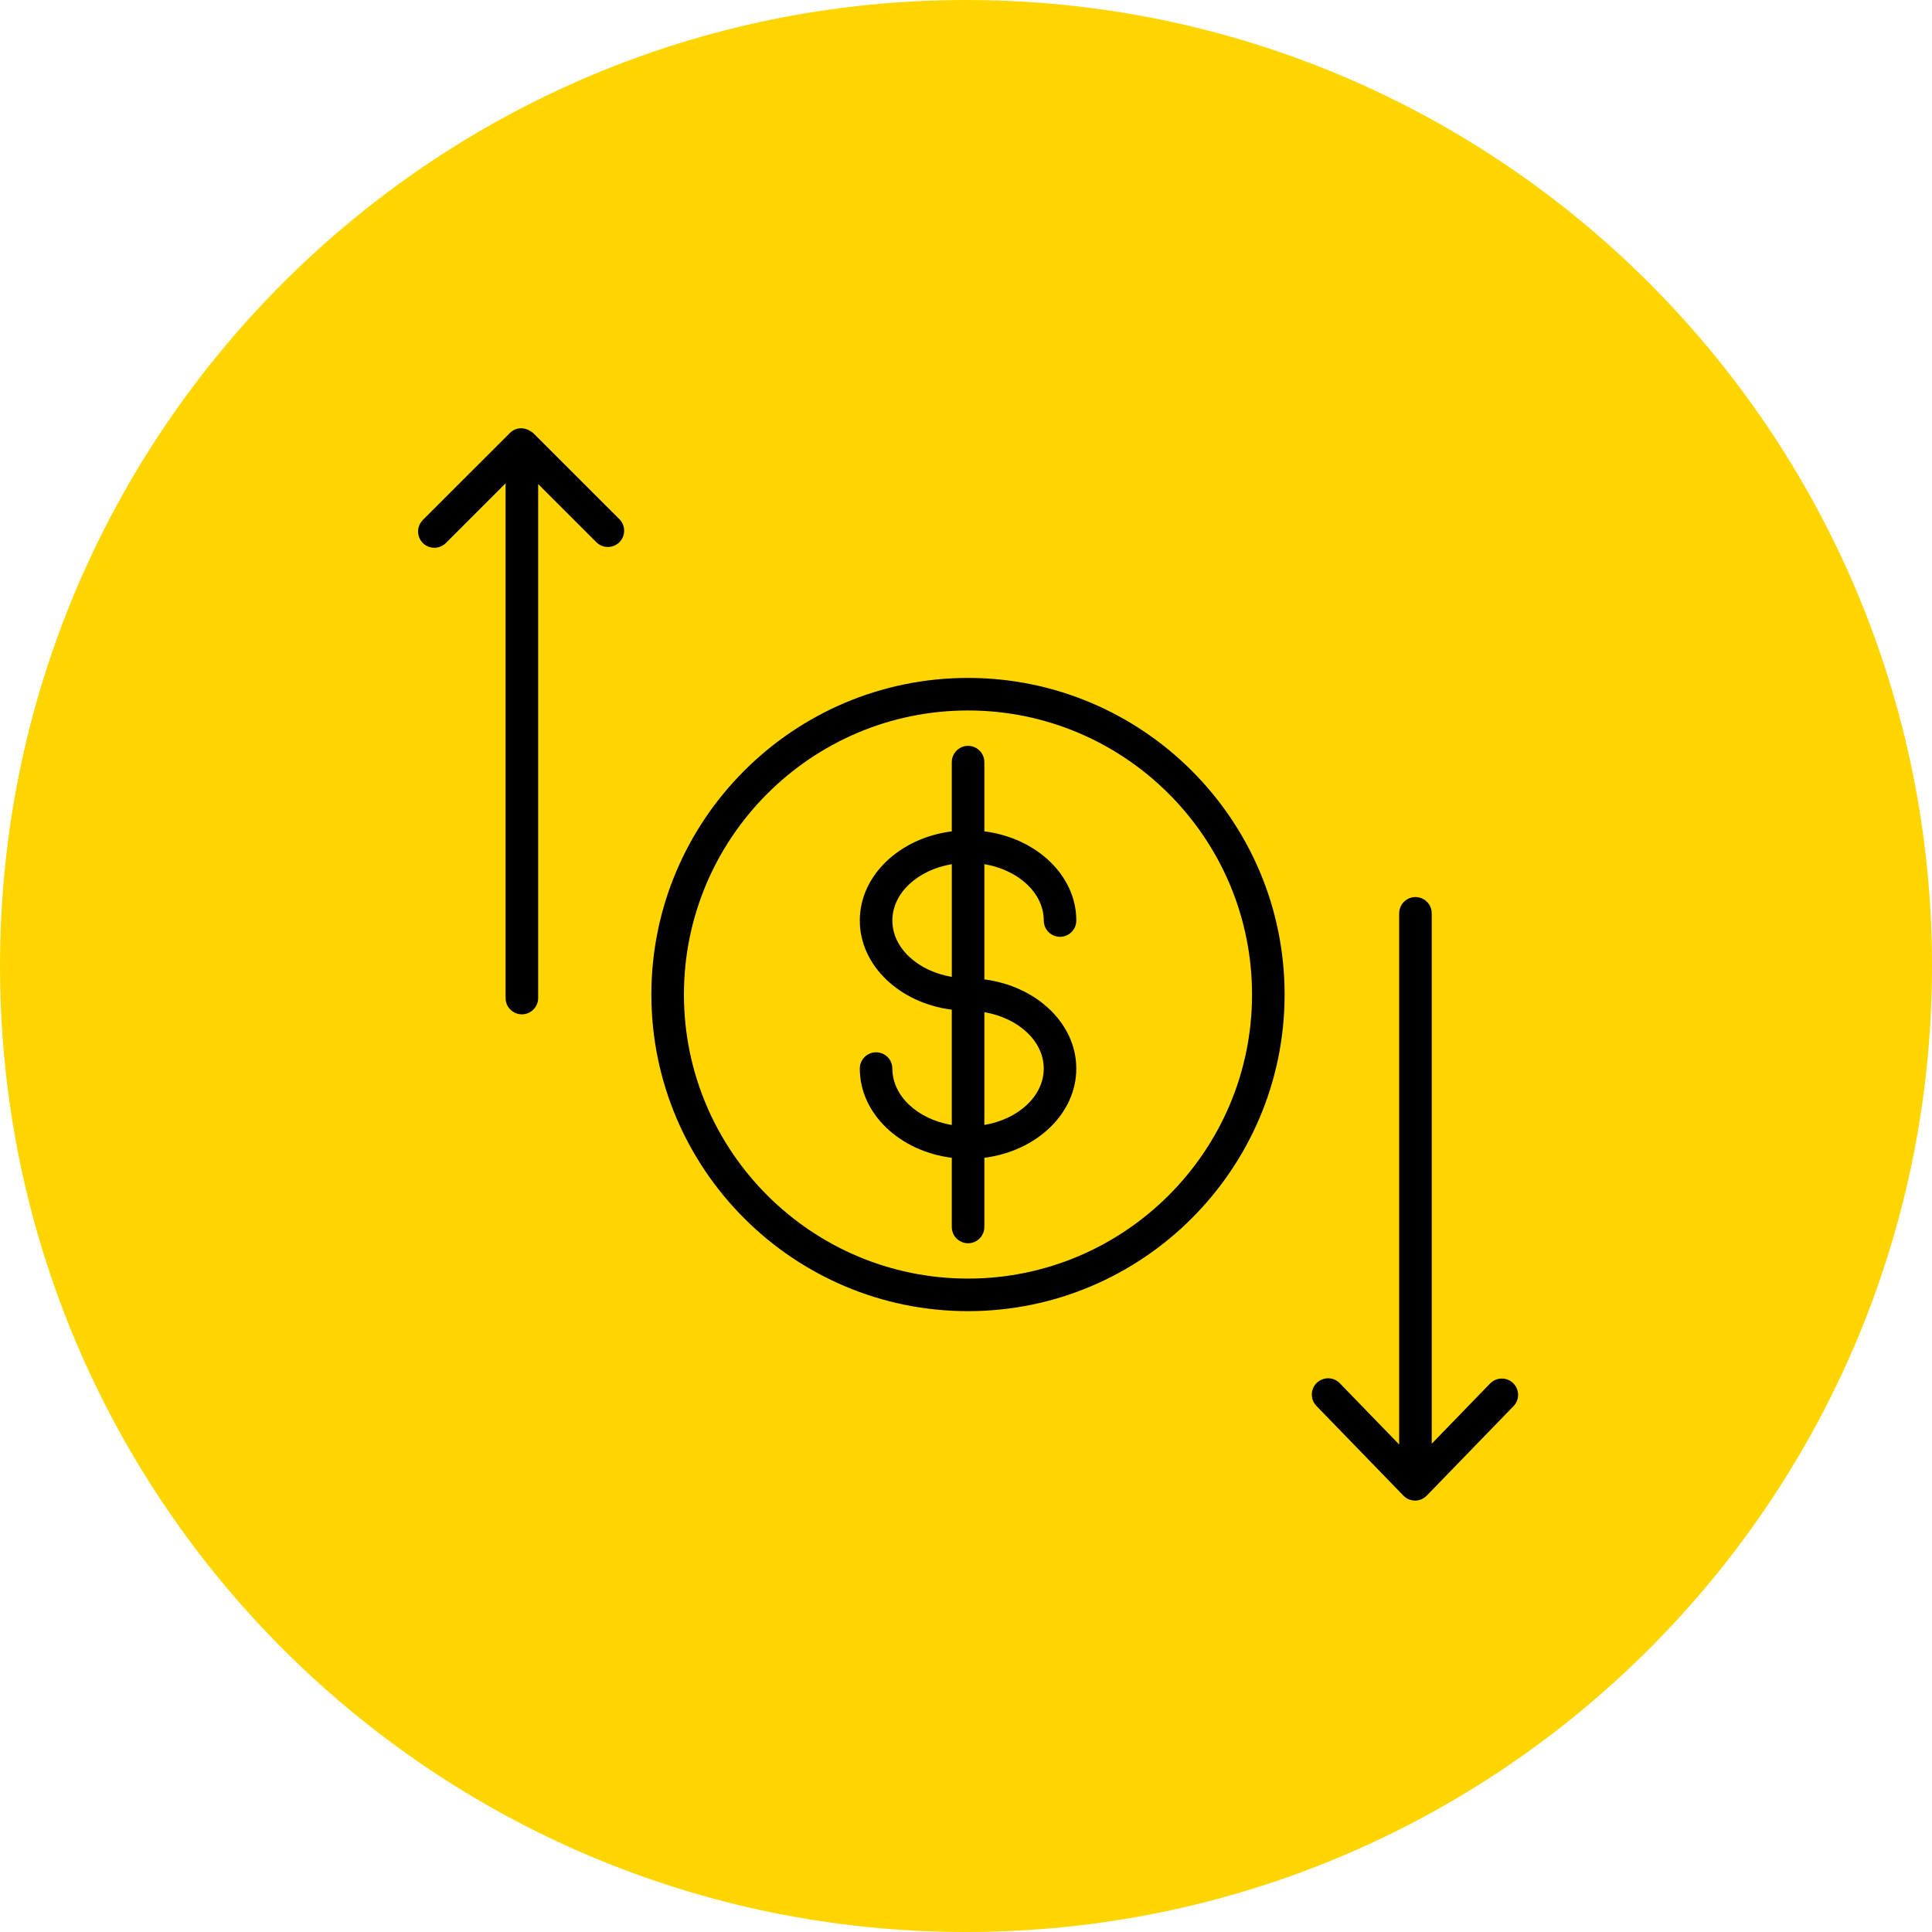 <?xml version="1.0" encoding="UTF-8"?> <svg xmlns="http://www.w3.org/2000/svg" viewBox="0 0 100.00 100.00" data-guides="{&quot;vertical&quot;:[],&quot;horizontal&quot;:[]}"><defs></defs><path color="rgb(51, 51, 51)" fill-rule="evenodd" fill="#ffd500" x="0" y="0" width="100" height="100" rx="50" ry="50" id="tSvg279e9e0ea2" title="Rectangle 2" fill-opacity="1" stroke="none" stroke-opacity="1" d="M0 50C0 22.386 22.386 0 50 0H50C77.614 0 100 22.386 100 50H100C100 77.614 77.614 100 50 100H50C22.386 100 0 77.614 0 50Z" style="transform-origin: 50px 50px;"></path><path fill="#000000" stroke="#000000" fill-opacity="1" stroke-width="0" stroke-opacity="1" color="rgb(51, 51, 51)" fill-rule="evenodd" id="tSvg15c5364976a" title="Path 4" d="M54.025 47.646C54.025 48.295 54.727 48.701 55.289 48.376C55.55 48.226 55.71 47.947 55.71 47.646C55.71 45.308 53.639 43.371 50.95 43.03C50.95 41.836 50.95 40.642 50.95 39.448C50.95 38.799 50.247 38.394 49.685 38.718C49.425 38.869 49.264 39.147 49.264 39.448C49.264 40.642 49.264 41.836 49.264 43.03C46.574 43.371 44.503 45.308 44.503 47.646C44.503 49.983 46.573 51.92 49.264 52.261C49.264 54.25 49.264 56.24 49.264 58.23C47.508 57.935 46.188 56.738 46.188 55.309C46.188 54.661 45.486 54.255 44.924 54.58C44.663 54.73 44.503 55.008 44.503 55.309C44.503 57.65 46.574 59.588 49.264 59.928C49.264 61.121 49.264 62.315 49.264 63.508C49.264 64.157 49.966 64.562 50.528 64.238C50.789 64.088 50.95 63.809 50.95 63.508C50.95 62.315 50.95 61.121 50.95 59.927C53.64 59.585 55.709 57.648 55.709 55.31C55.709 52.972 53.639 51.036 50.95 50.694C50.95 48.706 50.95 46.717 50.95 44.728C52.706 45.024 54.025 46.219 54.025 47.646ZM46.189 47.646C46.189 46.219 47.508 45.024 49.265 44.729C49.265 46.673 49.265 48.618 49.265 50.563C47.508 50.267 46.189 49.073 46.189 47.646ZM54.024 55.309C54.024 56.736 52.706 57.931 50.95 58.228C50.95 56.282 50.95 54.337 50.95 52.391C52.706 52.688 54.024 53.883 54.024 55.309Z"></path><path fill="#000000" stroke="#000000" fill-opacity="1" stroke-width="0" stroke-opacity="1" color="rgb(51, 51, 51)" fill-rule="evenodd" id="tSvg9076da47ec" title="Path 5" d="M50.103 35.089C41.066 35.089 33.715 42.44 33.715 51.477C33.715 60.513 41.066 67.865 50.103 67.865C59.139 67.865 66.491 60.513 66.491 51.477C66.491 42.44 59.139 35.089 50.103 35.089ZM50.103 66.179C41.995 66.179 35.4 59.584 35.4 51.477C35.4 43.369 41.995 36.774 50.103 36.774C58.21 36.774 64.805 43.369 64.805 51.477C64.805 59.584 58.209 66.179 50.103 66.179ZM78.32 71.592C77.986 71.268 77.452 71.276 77.128 71.61C76.121 72.649 75.114 73.687 74.106 74.726C74.106 65.575 74.106 56.425 74.106 47.274C74.106 46.625 73.404 46.22 72.842 46.544C72.582 46.695 72.421 46.973 72.421 47.274C72.421 56.438 72.421 65.602 72.421 74.767C71.39 73.703 70.359 72.64 69.329 71.577C68.862 71.126 68.082 71.349 67.924 71.979C67.856 72.252 67.929 72.542 68.119 72.751C69.626 74.305 71.132 75.859 72.639 77.412C72.97 77.755 73.518 77.755 73.849 77.412C75.345 75.87 76.841 74.327 78.338 72.784C78.662 72.45 78.654 71.916 78.32 71.592ZM27.589 22.405C27.563 22.379 27.529 22.369 27.501 22.347C27.488 22.338 27.474 22.329 27.461 22.32C27.132 22.096 26.689 22.115 26.398 22.406C24.89 23.912 23.383 25.419 21.876 26.925C21.426 27.392 21.65 28.172 22.28 28.328C22.561 28.398 22.859 28.318 23.068 28.117C24.102 27.084 25.136 26.05 26.169 25.017C26.169 33.897 26.169 42.778 26.169 51.659C26.169 52.307 26.872 52.713 27.434 52.389C27.694 52.238 27.855 51.96 27.855 51.659C27.855 42.791 27.855 33.923 27.855 25.055C28.866 26.065 29.877 27.075 30.888 28.085C31.363 28.528 32.139 28.291 32.285 27.658C32.348 27.385 32.271 27.098 32.08 26.893C30.583 25.397 29.086 23.901 27.589 22.405Z"></path></svg> 